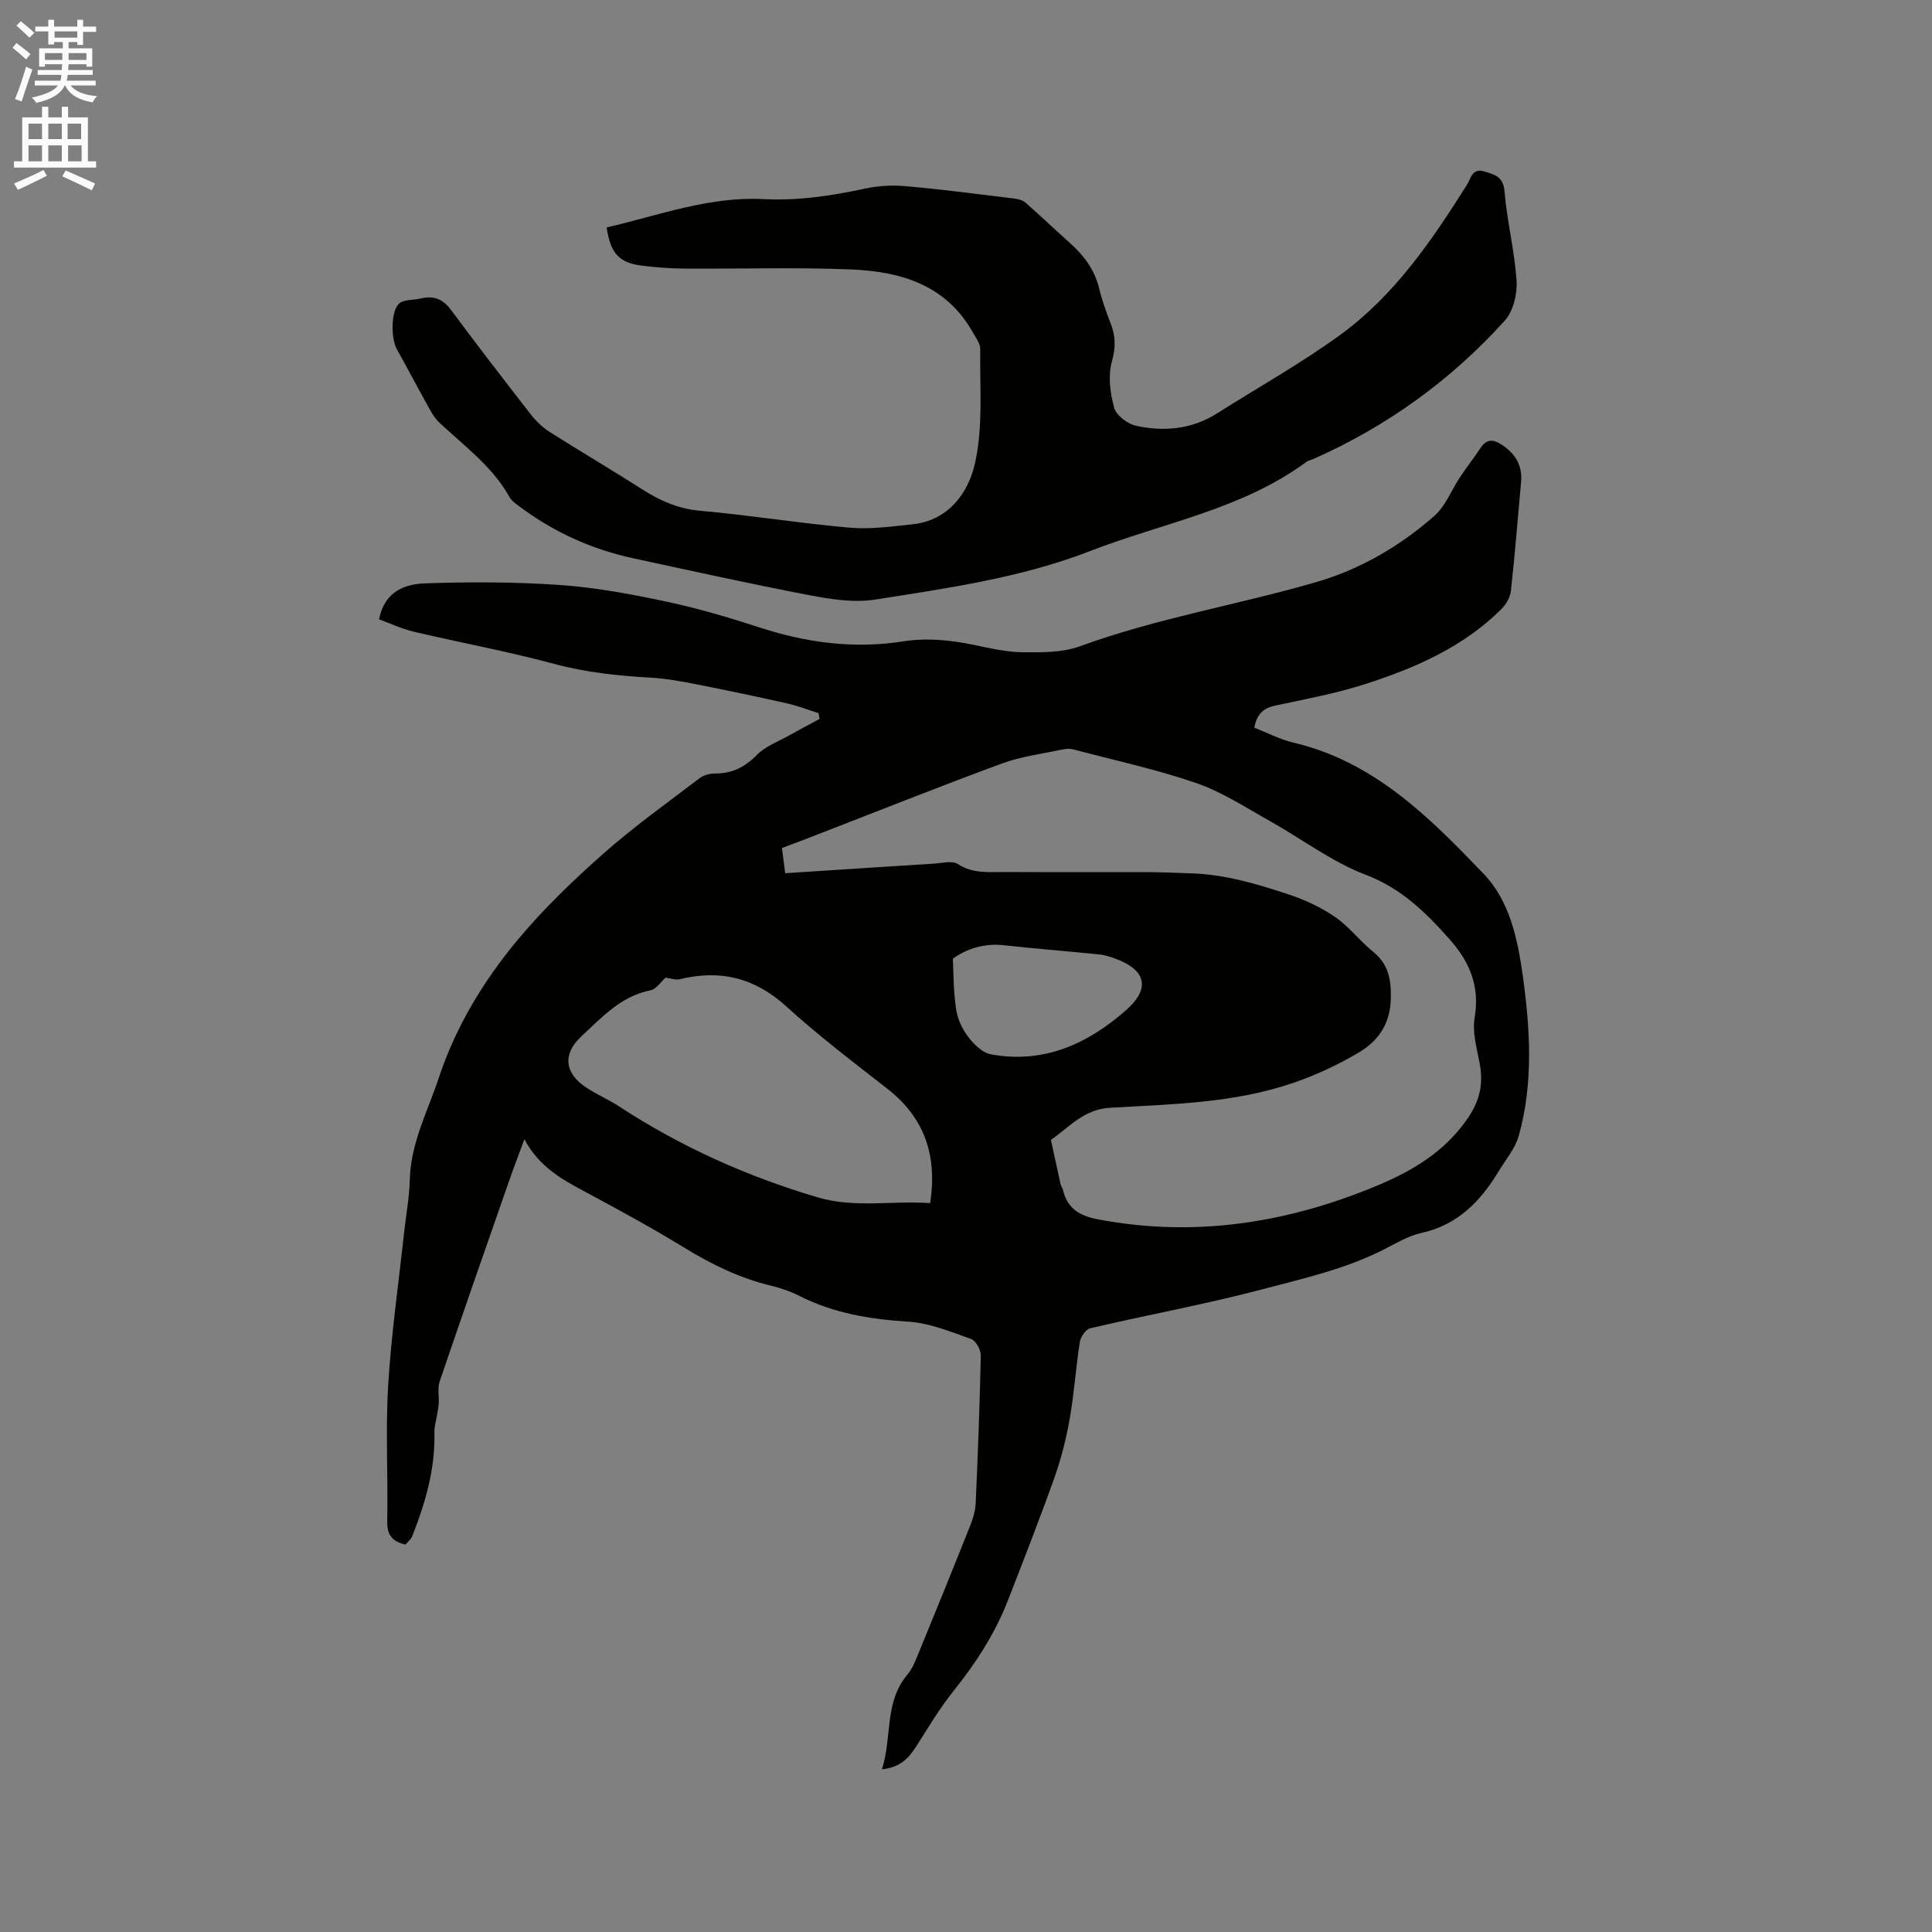 <svg enable-background="new 0 0 400 400" viewBox="0 0 400 400" xmlns="http://www.w3.org/2000/svg"><rect x="0" y="0" width="400" height="400" fill="#808080" stroke="none"/><path d="m2.6 9.9.8-1c.9.7 1.9 1.4 2.9 2.3l-.9 1.1c-1.1-1-2-1.8-2.8-2.4zm.5 10.6c.9-2.1 1.6-4.3 2.3-6.7.4.2.8.4 1.3.6-.7 2.1-1.5 4.3-2.2 6.6zm.3-15.2.9-.9c1 .8 2 1.6 2.8 2.4l-1 1c-.9-.9-1.8-1.7-2.7-2.5zm12.6-1.2h1.2v1.4h2.7v1.1h-2.7v2.7h-1.2v-.6h-1.8v1.3h4.9v3.8h-1.2v-.5h-3.7c0 .4-.1.9-.1 1.2h5.1v1h-5.2c0 .5-.1.9-.2 1.2h6v1h-5.2c1.1 1.3 2.9 2 5.5 2.2-.4.4-.7.8-.9 1.3-2.9-.5-4.8-1.6-5.7-3.5h-.1c-.8 1.7-2.7 2.9-5.9 3.6-.2-.4-.6-.8-.9-1.1 2.8-.6 4.6-1.4 5.4-2.5h-4.8v-1h5.3c.1-.3.2-.7.2-1.2h-4.9v-1h5c0-.4 0-.8.1-1.2h-3.6v.5h-1.2v-3.8h4.9v-1.3h-1.8v.5h-1.2v-2.7h-2.7v-1h2.7v-1.4h1.2v1.4h4.8zm-6.7 8.3h3.6c0-.4 0-.9 0-1.4h-3.6zm1.9-4.6h4.8v-1.3h-4.7v1.3zm6.7 3.2h-3.7v1.4h3.7z" fill="#fcfafa"/><path d="m8.7 22.1h1.3v2.2h2.8v-2.2h1.3v2.2h4.1v9.1h1.7v1.3h-17v-1.3h1.7v-9.1h4.1zm.3 13.1.7 1.2c-1.8.9-3.8 1.9-6 2.9-.2-.4-.5-.8-.8-1.3 2.3-1 4.4-1.9 6.1-2.8zm-3.1-6.4h2.8v-3.2h-2.8zm0 4.6h2.8v-3.3h-2.8zm4.1-4.6h2.8v-3.2h-2.8zm0 4.6h2.8v-3.3h-2.8zm3.6 1.9c2.1.9 4.1 1.8 6.1 2.7l-.7 1.4c-2.2-1.1-4.2-2-6.1-2.9zm3.2-9.7h-2.8v3.2h2.8zm-2.7 7.8h2.8v-3.3h-2.8z" fill="#fcfafa"/><g fill="#010100"><path d="m169.48 147.65c-2.16-.68-4.28-1.51-6.48-2.01-6.29-1.41-12.59-2.74-18.91-3.98-3.09-.61-6.23-1.18-9.36-1.36-6.77-.39-13.42-1.07-20.04-2.86-9.6-2.59-19.41-4.39-29.09-6.67-2.48-.59-4.84-1.72-7.13-2.55 1.22-5.97 5.52-7.31 9.68-7.45 9.28-.31 18.61-.3 27.86.35 7.37.52 14.72 1.9 21.96 3.44 6.5 1.38 12.91 3.27 19.23 5.33 9.73 3.17 19.59 4.5 29.71 2.91 5.03-.79 9.88-.29 14.78.73 3.31.69 6.68 1.48 10.04 1.51 3.96.04 8.21.09 11.84-1.23 15.98-5.84 32.76-8.59 49-13.31 9.01-2.62 17.33-7.44 24.45-13.74 2.28-2.02 3.46-5.26 5.22-7.9 1.4-2.11 2.96-4.11 4.37-6.22 1.15-1.71 2.51-1.7 4.07-.72 2.92 1.83 4.58 4.32 4.24 7.92-.69 7.49-1.27 15-2.1 22.48-.14 1.31-.97 2.78-1.93 3.74-7.86 7.86-17.78 12.19-28.1 15.53-6.1 1.97-12.46 3.15-18.75 4.49-2.39.51-3.8 1.66-4.35 4.57 2.63 1.03 5.27 2.44 8.09 3.1 16.72 3.92 28.23 15.52 39.43 27.21 5.34 5.57 7.01 13.45 8.07 21.09 1.54 11.08 2.21 22.2-.84 33.12-.73 2.63-2.71 4.92-4.17 7.34-3.76 6.25-8.51 11.12-16.05 12.78-2.73.6-5.27 2.18-7.82 3.46-7.99 4.03-16.56 5.95-25.18 8.22-11.78 3.1-23.7 5.27-35.52 8.04-.91.21-1.96 1.77-2.13 2.82-.82 5.23-1.16 10.54-2.07 15.75-.72 4.13-1.74 8.25-3.14 12.2-3.05 8.58-6.37 17.06-9.67 25.54-2.68 6.87-6.61 12.97-11.23 18.72-2.9 3.61-5.28 7.65-7.79 11.57-1.55 2.42-3.34 4.34-7.08 4.7 2.15-6.65.44-13.88 5.29-19.62 1-1.18 1.61-2.74 2.21-4.2 3.65-8.9 7.28-17.82 10.83-26.76.58-1.45 1.02-3.03 1.09-4.58.45-10.17.84-20.34 1.05-30.52.02-1.16-1.02-3.06-1.99-3.4-4.23-1.5-8.58-3.31-12.97-3.59-7.94-.5-15.52-1.73-22.66-5.37-1.87-.95-3.93-1.62-5.97-2.12-6.34-1.55-12.08-4.34-17.64-7.74-6.77-4.14-13.75-7.96-20.75-11.7-4.81-2.57-9.5-5.17-12.51-10.85-1.23 3.34-2.26 6.03-3.21 8.75-4.81 13.79-9.63 27.57-14.33 41.4-.47 1.39-.11 3.06-.2 4.6-.05.79-.23 1.58-.35 2.36-.19 1.2-.57 2.4-.54 3.59.19 7.55-1.87 14.61-4.61 21.52-.25.64-.9 1.13-1.37 1.7-2.73-.6-3.85-1.96-3.79-4.86.19-9.33-.37-18.69.19-27.99.63-10.56 2.15-21.08 3.29-31.61.4-3.69 1.1-7.37 1.19-11.06.2-7.64 3.72-14.21 6.05-21.22 3.55-10.66 9.26-20.01 16.31-28.48 5.34-6.41 11.44-12.26 17.69-17.8 6.32-5.59 13.23-10.52 19.95-15.64.85-.65 2.15-.98 3.23-.98 3.5.02 6.13-1.3 8.62-3.83 1.81-1.84 4.52-2.81 6.85-4.13 2.03-1.14 4.09-2.22 6.14-3.33-.07-.39-.14-.79-.2-1.2zm-6.92 33.14c10.48-.68 20.62-1.35 30.76-1.98 1.68-.1 3.8-.69 4.97.07 3.15 2.06 6.49 1.64 9.83 1.66 9.96.05 19.92 0 29.88.03 2.75.01 5.5.16 8.25.23 7.17.17 13.97 2.19 20.67 4.42 3.34 1.11 6.65 2.67 9.54 4.66 2.85 1.96 5.01 4.88 7.72 7.07 3.18 2.57 3.84 5.53 3.78 9.61-.08 5.45-2.6 8.96-6.7 11.39-4.24 2.52-8.81 4.63-13.47 6.24-12.28 4.22-25.2 4.42-37.97 5.16-5.4.31-8.42 3.99-12.24 6.66.66 3.05 1.32 6.11 2 9.15.09.41.39.76.49 1.17.9 3.92 3.5 5.42 7.34 6.14 20.04 3.78 39.22.73 57.79-7.03 7.36-3.08 14.06-7.09 18.78-14.06 2.5-3.7 3.15-7.16 2.35-11.32-.59-3.1-1.53-6.4-1.02-9.39 1.11-6.51-1.05-11.55-5.2-16.22-4.94-5.55-9.96-10.52-17.34-13.33-7.04-2.68-13.26-7.45-19.92-11.17-4.98-2.78-9.86-6-15.19-7.83-8.28-2.85-16.9-4.71-25.39-6.95-.69-.18-1.5-.18-2.2-.02-4.24.91-8.62 1.45-12.65 2.93-13.2 4.87-26.27 10.09-39.39 15.17-2.04.79-4.09 1.55-6.13 2.32.22 1.83.41 3.28.66 5.22zm-24.77 21.63c-.91.79-1.88 2.36-3.12 2.61-6.14 1.24-10.06 5.6-14.31 9.54-3.88 3.6-3.55 7.6 1 10.58 2.2 1.45 4.66 2.51 6.87 3.95 12.75 8.34 26.47 14.48 41.07 18.8 7.71 2.28 15.47.62 23.28 1.2 1.5-9.92-1.17-17.69-8.88-23.7-7.08-5.52-14.25-10.98-20.88-17.01-6.54-5.96-13.7-7.71-22.09-5.65-.88.2-1.89-.2-2.94-.32zm59.49-3.93c.12 2.92.13 5.09.32 7.25.16 1.81.29 3.69.9 5.36.6 1.66 1.61 3.27 2.79 4.58 1.02 1.13 2.44 2.35 3.86 2.61 10.88 1.99 19.91-2.08 27.91-9.07 5.18-4.53 4.34-8.41-2.3-10.8-.99-.36-2.02-.69-3.06-.8-6.62-.67-13.26-1.2-19.88-1.92-4.26-.46-7.89.85-10.54 2.79z"/><path d="m125.6 47.09c10.85-2.52 21.26-6.45 32.49-5.87 7.16.37 14.13-.69 21.09-2.19 2.73-.59 5.65-.73 8.43-.48 7.49.67 14.95 1.65 22.42 2.56.79.1 1.71.33 2.28.83 3.1 2.72 6.08 5.58 9.16 8.32 2.91 2.6 5.15 5.54 6.09 9.44.59 2.46 1.46 4.87 2.38 7.24 1.03 2.63 1.09 4.97.27 7.87-.83 2.96-.38 6.55.46 9.6.44 1.59 2.77 3.36 4.52 3.74 5.82 1.27 11.57.74 16.8-2.57 8.5-5.38 17.32-10.32 25.44-16.21 11.24-8.17 19-19.52 26.31-31.15.79-1.26 1.06-3.5 3.57-2.72 2.13.66 3.93 1.03 4.19 4.14.51 6.22 2.1 12.35 2.49 18.56.17 2.71-.7 6.25-2.45 8.19-11.14 12.33-24.39 21.89-39.62 28.64-.48.21-1.05.3-1.46.61-13.38 9.86-29.68 12.6-44.71 18.43-14.37 5.58-29.48 7.68-44.52 10.06-4.45.7-9.29-.07-13.8-.93-12.16-2.32-24.25-5.01-36.35-7.62-8.61-1.86-16.47-5.43-23.53-10.72-.75-.56-1.61-1.15-2.05-1.93-3.56-6.37-9.36-10.58-14.53-15.43-1.17-1.1-1.94-2.66-2.74-4.09-2.06-3.68-3.99-7.43-6.07-11.1-1.21-2.15-1.29-7.91.49-9.47 1-.88 2.92-.67 4.4-1.03 2.63-.65 4.59.02 6.28 2.3 5.43 7.31 10.99 14.53 16.58 21.71 1.08 1.38 2.42 2.67 3.89 3.61 6.35 4.03 12.84 7.84 19.18 11.89 3.71 2.37 7.46 4.03 12 4.43 10.33.92 20.6 2.59 30.93 3.5 4.26.38 8.64-.25 12.94-.69 7.56-.77 11.64-6.57 13-12.6 1.72-7.59.98-15.75 1.1-23.66.02-1.21-.98-2.49-1.64-3.66-5.54-9.7-14.9-12.43-25.01-12.85-11.52-.48-23.08-.1-34.62-.18-2.96-.02-5.92-.26-8.86-.62-4.63-.59-6.44-2.55-7.22-7.9z"/></g></svg>